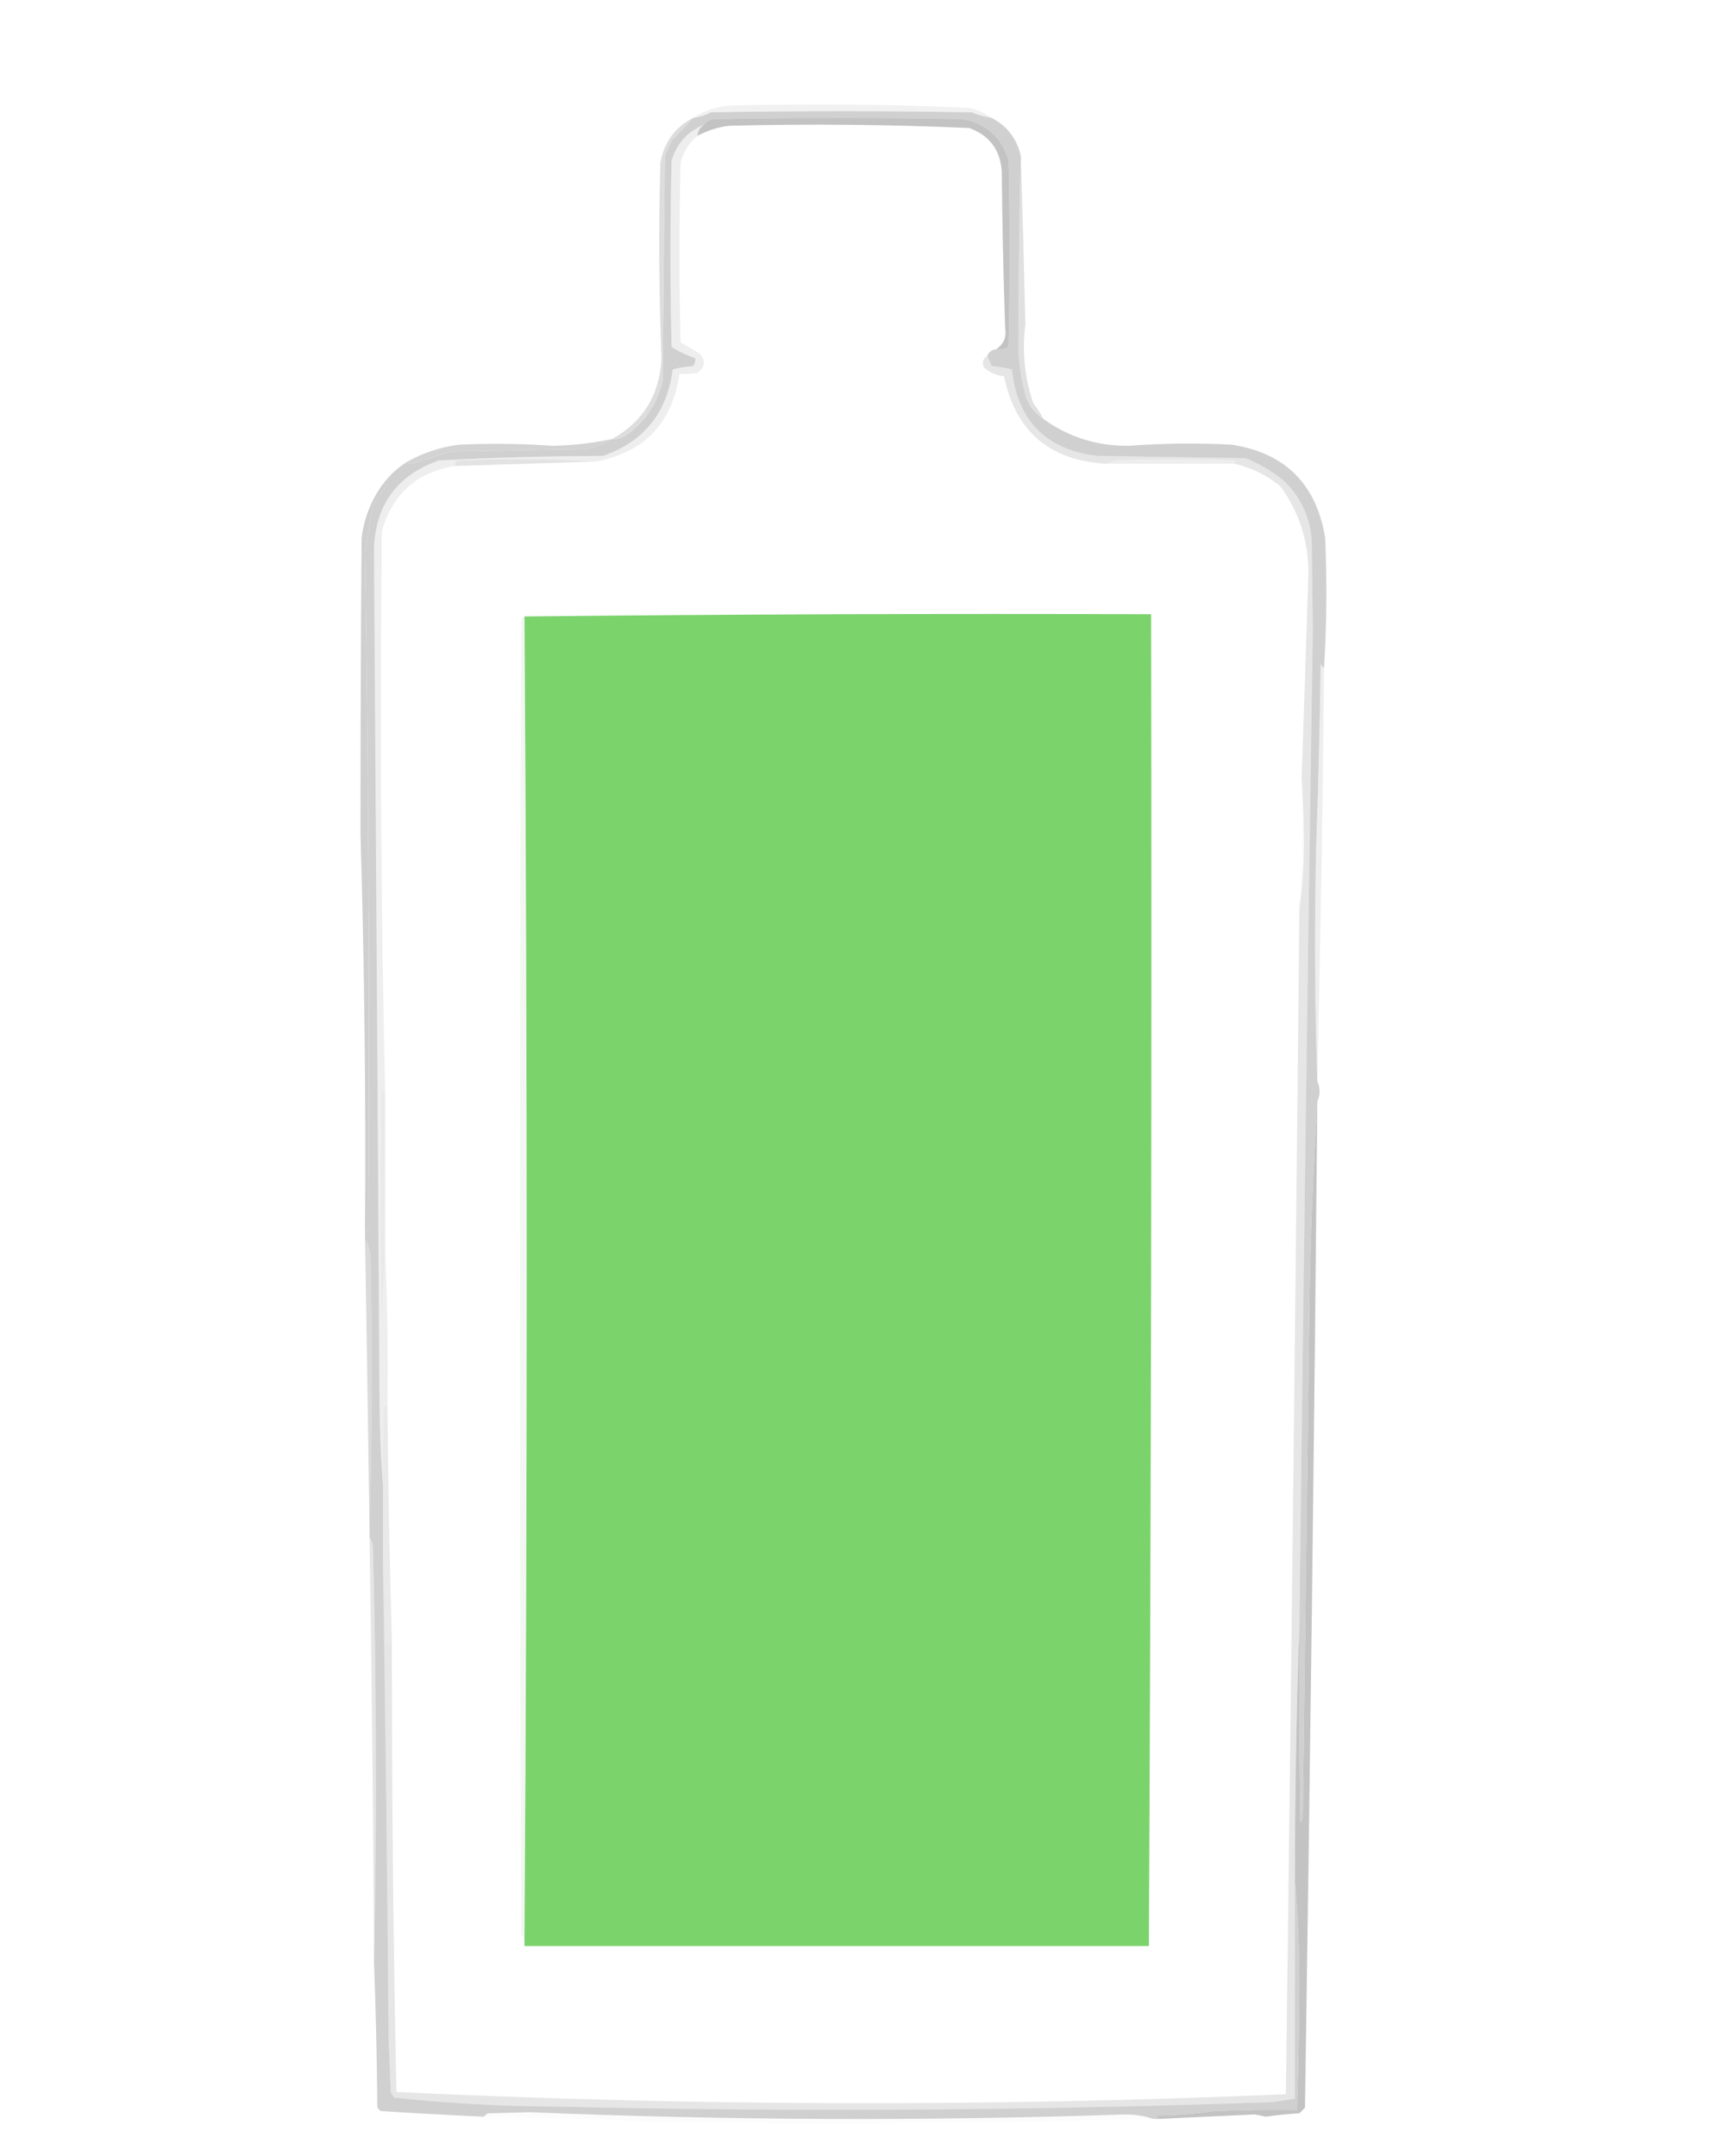 <?xml version="1.0" encoding="UTF-8"?>
<!DOCTYPE svg PUBLIC "-//W3C//DTD SVG 1.1//EN" "http://www.w3.org/Graphics/SVG/1.1/DTD/svg11.dtd">
<svg xmlns="http://www.w3.org/2000/svg" version="1.1" width="600px" height="750px" viewBox='0 0 670 960' style="shape-rendering:geometricPrecision; text-rendering:geometricPrecision; image-rendering:optimizeQuality; fill-rule:evenodd; clip-rule:evenodd" xmlns:xlink="http://www.w3.org/1999/xlink">
<g><path style="opacity:0.196" fill="#bbbbbb" d="M 392.5,52.5 C 389.445,51.964 386.445,51.13 383.5,50C 344.833,49.333 306.167,49.333 267.5,50C 264.978,51.341 262.311,52.174 259.5,52.5C 264.552,49.206 270.219,47.373 276.5,47C 311.851,46.102 347.184,46.435 382.5,48C 386.264,48.852 389.597,50.352 392.5,52.5 Z"/></g>
<g><path style="opacity:0.464" fill="#b5b5b5" d="M 259.5,52.5 C 256.538,55.964 253.371,59.297 250,62.5C 249,64.833 248,67.167 247,69.5C 246.667,102.833 246.333,136.167 246,169.5C 243.698,179.805 238.198,187.972 229.5,194C 227.655,195.128 225.655,195.628 223.5,195.5C 237.4,187.731 244.733,175.731 245.5,159.5C 244.366,130.513 244.199,101.513 245,72.5C 246.66,63.367 251.493,56.7 259.5,52.5 Z"/></g>
<g><path style="opacity:0.402" fill="#b1b1b1" d="M 405.5,69.5 C 406.279,94.474 406.946,119.474 407.5,144.5C 405.99,156.388 407.157,168.055 411,179.5C 412.75,181.734 414.25,184.068 415.5,186.5C 412.195,184.346 409.695,181.346 408,177.5C 406.146,171.133 404.979,164.633 404.5,158C 404.416,128.354 404.749,98.854 405.5,69.5 Z"/></g>
<g><path style="opacity:0.669" fill="#bebebe" d="M 223.5,195.5 C 219.343,198.213 214.677,199.713 209.5,200C 190.5,200.333 171.5,200.667 152.5,201C 146.283,202.852 140.116,204.685 134,206.5C 133.235,206.43 132.735,206.097 132.5,205.5C 139.646,201.507 147.312,199.007 155.5,198C 169.341,197.365 183.174,197.531 197,198.5C 205.954,198.322 214.787,197.322 223.5,195.5 Z"/></g>
<g><path style="opacity:0.752" fill="#c0c0c0" d="M 121.5,215.5 C 122.239,215.369 122.906,215.536 123.5,216C 120.913,218.913 118.746,222.08 117,225.5C 115.627,232.333 114.46,239.166 113.5,246C 115.107,346.428 115.607,446.928 115,547.5C 114.617,548.056 114.117,548.389 113.5,548.5C 113.926,489.485 113.259,430.485 111.5,371.5C 111.474,327.517 111.641,283.517 112,239.5C 113.126,230.608 116.293,222.608 121.5,215.5 Z"/></g>
<g><path style="opacity:1" fill="#7bd36c" d="M 184.5,862.5 C 185.833,666.5 185.833,470.5 184.5,274.5C 277.332,273.501 370.332,273.167 463.5,273.5C 463.83,471.194 463.497,668.861 462.5,866.5C 369.833,866.5 277.167,866.5 184.5,866.5C 184.5,865.167 184.5,863.833 184.5,862.5 Z"/></g>
<g><path style="opacity:0.235" fill="#cdd9c9" d="M 184.5,274.5 C 185.833,470.5 185.833,666.5 184.5,862.5C 183.883,862.389 183.383,862.056 183,861.5C 182.333,666.167 182.333,470.833 183,275.5C 183.383,274.944 183.883,274.611 184.5,274.5 Z"/></g>
<g><path style="opacity:0.243" fill="#bcbcbc" d="M 540.5,297.5 C 539.892,358.841 538.892,420.174 537.5,481.5C 536.336,446.669 536.169,411.669 537,376.5C 537.961,349.508 538.628,322.508 539,295.5C 539.278,296.416 539.778,297.082 540.5,297.5 Z"/></g>
<g><path style="opacity:0.997" fill="#d0d0d0" d="M 392.5,52.5 C 399.386,56.072 403.72,61.739 405.5,69.5C 404.749,98.854 404.416,128.354 404.5,158C 404.979,164.633 406.146,171.133 408,177.5C 409.695,181.346 412.195,184.346 415.5,186.5C 426.7,194.623 439.367,198.623 453.5,198.5C 468.815,197.38 484.148,197.214 499.5,198C 523.254,201.754 537.088,215.588 541,239.5C 541.829,259.004 541.662,278.338 540.5,297.5C 539.778,297.082 539.278,296.416 539,295.5C 538.628,322.508 537.961,349.508 537,376.5C 536.169,411.669 536.336,446.669 537.5,481.5C 538.833,484.5 538.833,487.5 537.5,490.5C 535.625,519.818 534.458,549.485 534,579.5C 533,656.167 532,732.833 531,809.5C 530.667,810.167 530.333,810.833 530,811.5C 529.5,782.169 529.333,752.835 529.5,723.5C 531.232,575.66 533.232,427.827 535.5,280C 535.333,266.833 535.167,253.667 535,240.5C 534.172,230.014 530.005,221.18 522.5,214C 517.316,209.809 511.649,206.476 505.5,204C 483.5,203.667 461.5,203.333 439.5,203C 416.694,200.248 404.027,187.415 401.5,164.5C 398.557,163.756 395.557,163.256 392.5,163C 391.901,161.378 391.234,159.878 390.5,158.5C 391.262,156.738 392.596,155.738 394.5,155.5C 396.467,155.739 398.301,155.406 400,154.5C 400.667,126.833 400.667,99.167 400,71.5C 397.046,61.22 390.213,55.054 379.5,53C 342.833,52.333 306.167,52.333 269.5,53C 267.347,53.099 265.681,53.933 264.5,55.5C 257.151,58.517 252.318,63.85 250,71.5C 249.333,99.167 249.333,126.833 250,154.5C 253.335,156.585 256.835,158.252 260.5,159.5C 260.67,160.822 260.337,161.989 259.5,163C 256.443,163.256 253.443,163.756 250.5,164.5C 248.016,183.803 237.682,196.636 219.5,203C 195.131,203.06 170.798,203.727 146.5,205C 127.849,211.495 118.182,224.662 117.5,244.5C 118.377,372.16 119.21,499.827 120,627.5C 120.169,639.007 120.669,650.341 121.5,661.5C 121.5,673.167 121.5,684.833 121.5,696.5C 122.647,766.827 123.481,837.161 124,907.5C 124.333,915.5 124.667,923.5 125,931.5C 125.374,932.416 125.874,933.25 126.5,934C 150.746,936.571 175.08,937.904 199.5,938C 305.524,940.385 411.524,939.718 517.5,936C 520.854,935.545 524.187,935.045 527.5,934.5C 527.5,902.167 527.5,869.833 527.5,837.5C 528.833,852.318 529.499,867.485 529.5,883C 529.419,901.843 529.086,920.676 528.5,939.5C 516.162,939.333 503.829,939.5 491.5,940C 482.894,941.21 474.227,941.877 465.5,942C 466.056,942.383 466.389,942.883 466.5,943.5C 465.833,943.5 465.167,943.5 464.5,943.5C 460.724,942.175 456.557,941.509 452,941.5C 363.636,944.488 275.303,944.154 187,940.5C 180.833,940.667 174.667,940.833 168.5,941C 167.584,941.278 166.918,941.778 166.5,942.5C 151.277,941.805 135.944,940.972 120.5,940C 120,939.5 119.5,939 119,938.5C 118.822,916.761 118.322,895.094 117.5,873.5C 118.794,811.995 118.627,750.328 117,688.5C 116.79,686.942 116.29,685.609 115.5,684.5C 115.5,683.5 115.5,682.5 115.5,681.5C 116.665,641.002 116.831,600.335 116,559.5C 115.721,556.543 114.887,553.877 113.5,551.5C 113.5,550.5 113.5,549.5 113.5,548.5C 114.117,548.389 114.617,548.056 115,547.5C 115.607,446.928 115.107,346.428 113.5,246C 114.46,239.166 115.627,232.333 117,225.5C 118.746,222.08 120.913,218.913 123.5,216C 122.906,215.536 122.239,215.369 121.5,215.5C 124.543,211.456 128.209,208.123 132.5,205.5C 132.735,206.097 133.235,206.43 134,206.5C 140.116,204.685 146.283,202.852 152.5,201C 171.5,200.667 190.5,200.333 209.5,200C 214.677,199.713 219.343,198.213 223.5,195.5C 225.655,195.628 227.655,195.128 229.5,194C 238.198,187.972 243.698,179.805 246,169.5C 246.333,136.167 246.667,102.833 247,69.5C 248,67.167 249,64.833 250,62.5C 253.371,59.297 256.538,55.964 259.5,52.5C 262.311,52.174 264.978,51.341 267.5,50C 306.167,49.333 344.833,49.333 383.5,50C 386.445,51.13 389.445,51.964 392.5,52.5 Z"/></g>
<g><path style="opacity:0.209" fill="#969696" d="M 122.5,487.5 C 122.5,510.833 122.5,534.167 122.5,557.5C 121.688,568.758 121.188,580.091 121,591.5C 120.333,555.5 120.333,519.5 121,483.5C 121.21,485.058 121.71,486.391 122.5,487.5 Z"/></g>
<g><path style="opacity:0.02" fill="#6f6f6f" d="M 530.5,346.5 C 531.166,355.994 531.5,365.661 531.5,375.5C 531.499,385.524 530.832,395.191 529.5,404.5C 530.487,385.243 530.82,365.909 530.5,346.5 Z"/></g>
<g><path style="opacity:0.213" fill="#b0b0b0" d="M 264.5,55.5 C 262.721,56.67 261.721,58.336 261.5,60.5C 257.762,63.626 255.262,67.626 254,72.5C 253.333,99.167 253.333,125.833 254,152.5C 256.916,154.041 259.749,155.707 262.5,157.5C 265.335,160.671 265.002,163.504 261.5,166C 258.854,166.497 256.187,166.664 253.5,166.5C 250.358,188.306 238.025,201.306 216.5,205.5C 196.004,204.337 175.337,204.171 154.5,205C 153.748,205.671 153.414,206.504 153.5,207.5C 136.544,210.289 125.711,219.955 121,236.5C 120.096,320.178 120.596,403.844 122.5,487.5C 121.71,486.391 121.21,485.058 121,483.5C 120.333,519.5 120.333,555.5 121,591.5C 121.188,580.091 121.688,568.758 122.5,557.5C 123.497,579.994 123.831,602.661 123.5,625.5C 122.883,625.611 122.383,625.944 122,626.5C 121.5,638.162 121.333,649.829 121.5,661.5C 120.669,650.341 120.169,639.007 120,627.5C 119.21,499.827 118.377,372.16 117.5,244.5C 118.182,224.662 127.849,211.495 146.5,205C 170.798,203.727 195.131,203.06 219.5,203C 237.682,196.636 248.016,183.803 250.5,164.5C 253.443,163.756 256.443,163.256 259.5,163C 260.337,161.989 260.67,160.822 260.5,159.5C 256.835,158.252 253.335,156.585 250,154.5C 249.333,126.833 249.333,99.167 250,71.5C 252.318,63.85 257.151,58.517 264.5,55.5 Z"/></g>
<g><path style="opacity:0.259" fill="#959595" d="M 216.5,205.5 C 195.542,206.189 174.542,206.856 153.5,207.5C 153.414,206.504 153.748,205.671 154.5,205C 175.337,204.171 196.004,204.337 216.5,205.5 Z"/></g>
<g><path style="opacity:0.673" fill="#a6a6a6" d="M 394.5,155.5 C 397.852,153.286 399.185,150.119 398.5,146C 397.724,122.844 397.224,99.677 397,76.5C 396.41,66.812 391.577,60.312 382.5,57C 346.852,55.426 311.185,55.092 275.5,56C 270.54,56.65 265.873,58.15 261.5,60.5C 261.721,58.336 262.721,56.67 264.5,55.5C 265.681,53.933 267.347,53.099 269.5,53C 306.167,52.333 342.833,52.333 379.5,53C 390.213,55.054 397.046,61.22 400,71.5C 400.667,99.167 400.667,126.833 400,154.5C 398.301,155.406 396.467,155.739 394.5,155.5 Z"/></g>
<g><path style="opacity:0.3" fill="#acacac" d="M 390.5,158.5 C 391.234,159.878 391.901,161.378 392.5,163C 395.557,163.256 398.557,163.756 401.5,164.5C 404.027,187.415 416.694,200.248 439.5,203C 461.5,203.333 483.5,203.667 505.5,204C 511.649,206.476 517.316,209.809 522.5,214C 530.005,221.18 534.172,230.014 535,240.5C 535.167,253.667 535.333,266.833 535.5,280C 533.232,427.827 531.232,575.66 529.5,723.5C 528.193,761.326 527.526,799.326 527.5,837.5C 527.5,869.833 527.5,902.167 527.5,934.5C 524.187,935.045 520.854,935.545 517.5,936C 411.524,939.718 305.524,940.385 199.5,938C 175.08,937.904 150.746,936.571 126.5,934C 125.874,933.25 125.374,932.416 125,931.5C 124.667,923.5 124.333,915.5 124,907.5C 123.481,837.161 122.647,766.827 121.5,696.5C 122.495,707.988 122.828,719.655 122.5,731.5C 123.5,731.5 124.5,731.5 125.5,731.5C 125.425,798.176 126.091,864.842 127.5,931.5C 259.474,937.801 391.474,938.135 523.5,932.5C 525.772,756.505 527.772,580.505 529.5,404.5C 530.832,395.191 531.499,385.524 531.5,375.5C 531.5,365.661 531.166,355.994 530.5,346.5C 531.549,316.169 532.549,285.836 533.5,255.5C 533.624,241.041 529.457,228.041 521,216.5C 514.899,211.53 508.065,208.196 500.5,206.5C 500.611,205.883 500.944,205.383 501.5,205C 483.833,204.333 466.167,204.333 448.5,205C 446.618,205.198 444.952,205.698 443.5,206.5C 418.266,205.091 403.099,192.091 398,167.5C 394.502,167.203 391.502,165.87 389,163.5C 388.123,161.326 388.623,159.659 390.5,158.5 Z"/></g>
<g><path style="opacity:0.161" fill="#959595" d="M 500.5,206.5 C 481.5,206.5 462.5,206.5 443.5,206.5C 444.952,205.698 446.618,205.198 448.5,205C 466.167,204.333 483.833,204.333 501.5,205C 500.944,205.383 500.611,205.883 500.5,206.5 Z"/></g>
<g><path style="opacity:0.443" fill="#adadad" d="M 113.5,551.5 C 114.887,553.877 115.721,556.543 116,559.5C 116.831,600.335 116.665,641.002 115.5,681.5C 114.934,638.149 114.267,594.816 113.5,551.5 Z"/></g>
<g><path style="opacity:0.199" fill="#8d8d8d" d="M 123.5,625.5 C 123.815,660.905 124.481,696.238 125.5,731.5C 124.5,731.5 123.5,731.5 122.5,731.5C 122.828,719.655 122.495,707.988 121.5,696.5C 121.5,684.833 121.5,673.167 121.5,661.5C 121.333,649.829 121.5,638.162 122,626.5C 122.383,625.944 122.883,625.611 123.5,625.5 Z"/></g>
<g><path style="opacity:0.359" fill="#b5b5b5" d="M 115.5,684.5 C 116.29,685.609 116.79,686.942 117,688.5C 118.627,750.328 118.794,811.995 117.5,873.5C 117.202,810.492 116.535,747.492 115.5,684.5 Z"/></g>
<g><path style="opacity:0.995" fill="#c3c3c3" d="M 537.5,490.5 C 536.135,639.84 534.301,789.173 532,938.5C 531.167,939.333 530.333,940.167 529.5,941C 524.47,941.271 519.47,941.771 514.5,942.5C 512.855,942.059 511.189,941.726 509.5,941.5C 495.141,942.149 480.807,942.816 466.5,943.5C 466.389,942.883 466.056,942.383 465.5,942C 474.227,941.877 482.894,941.21 491.5,940C 503.829,939.5 516.162,939.333 528.5,939.5C 529.086,920.676 529.419,901.843 529.5,883C 529.499,867.485 528.833,852.318 527.5,837.5C 527.526,799.326 528.193,761.326 529.5,723.5C 529.333,752.835 529.5,782.169 530,811.5C 530.333,810.833 530.667,810.167 531,809.5C 532,732.833 533,656.167 534,579.5C 534.458,549.485 535.625,519.818 537.5,490.5 Z"/></g>
<g><path style="opacity:0.043" fill="#bababa" d="M 464.5,943.5 C 391.52,945.464 318.52,945.964 245.5,945C 219.186,943.667 192.852,942.834 166.5,942.5C 166.918,941.778 167.584,941.278 168.5,941C 174.667,940.833 180.833,940.667 187,940.5C 275.303,944.154 363.636,944.488 452,941.5C 456.557,941.509 460.724,942.175 464.5,943.5 Z"/></g>
</svg>
